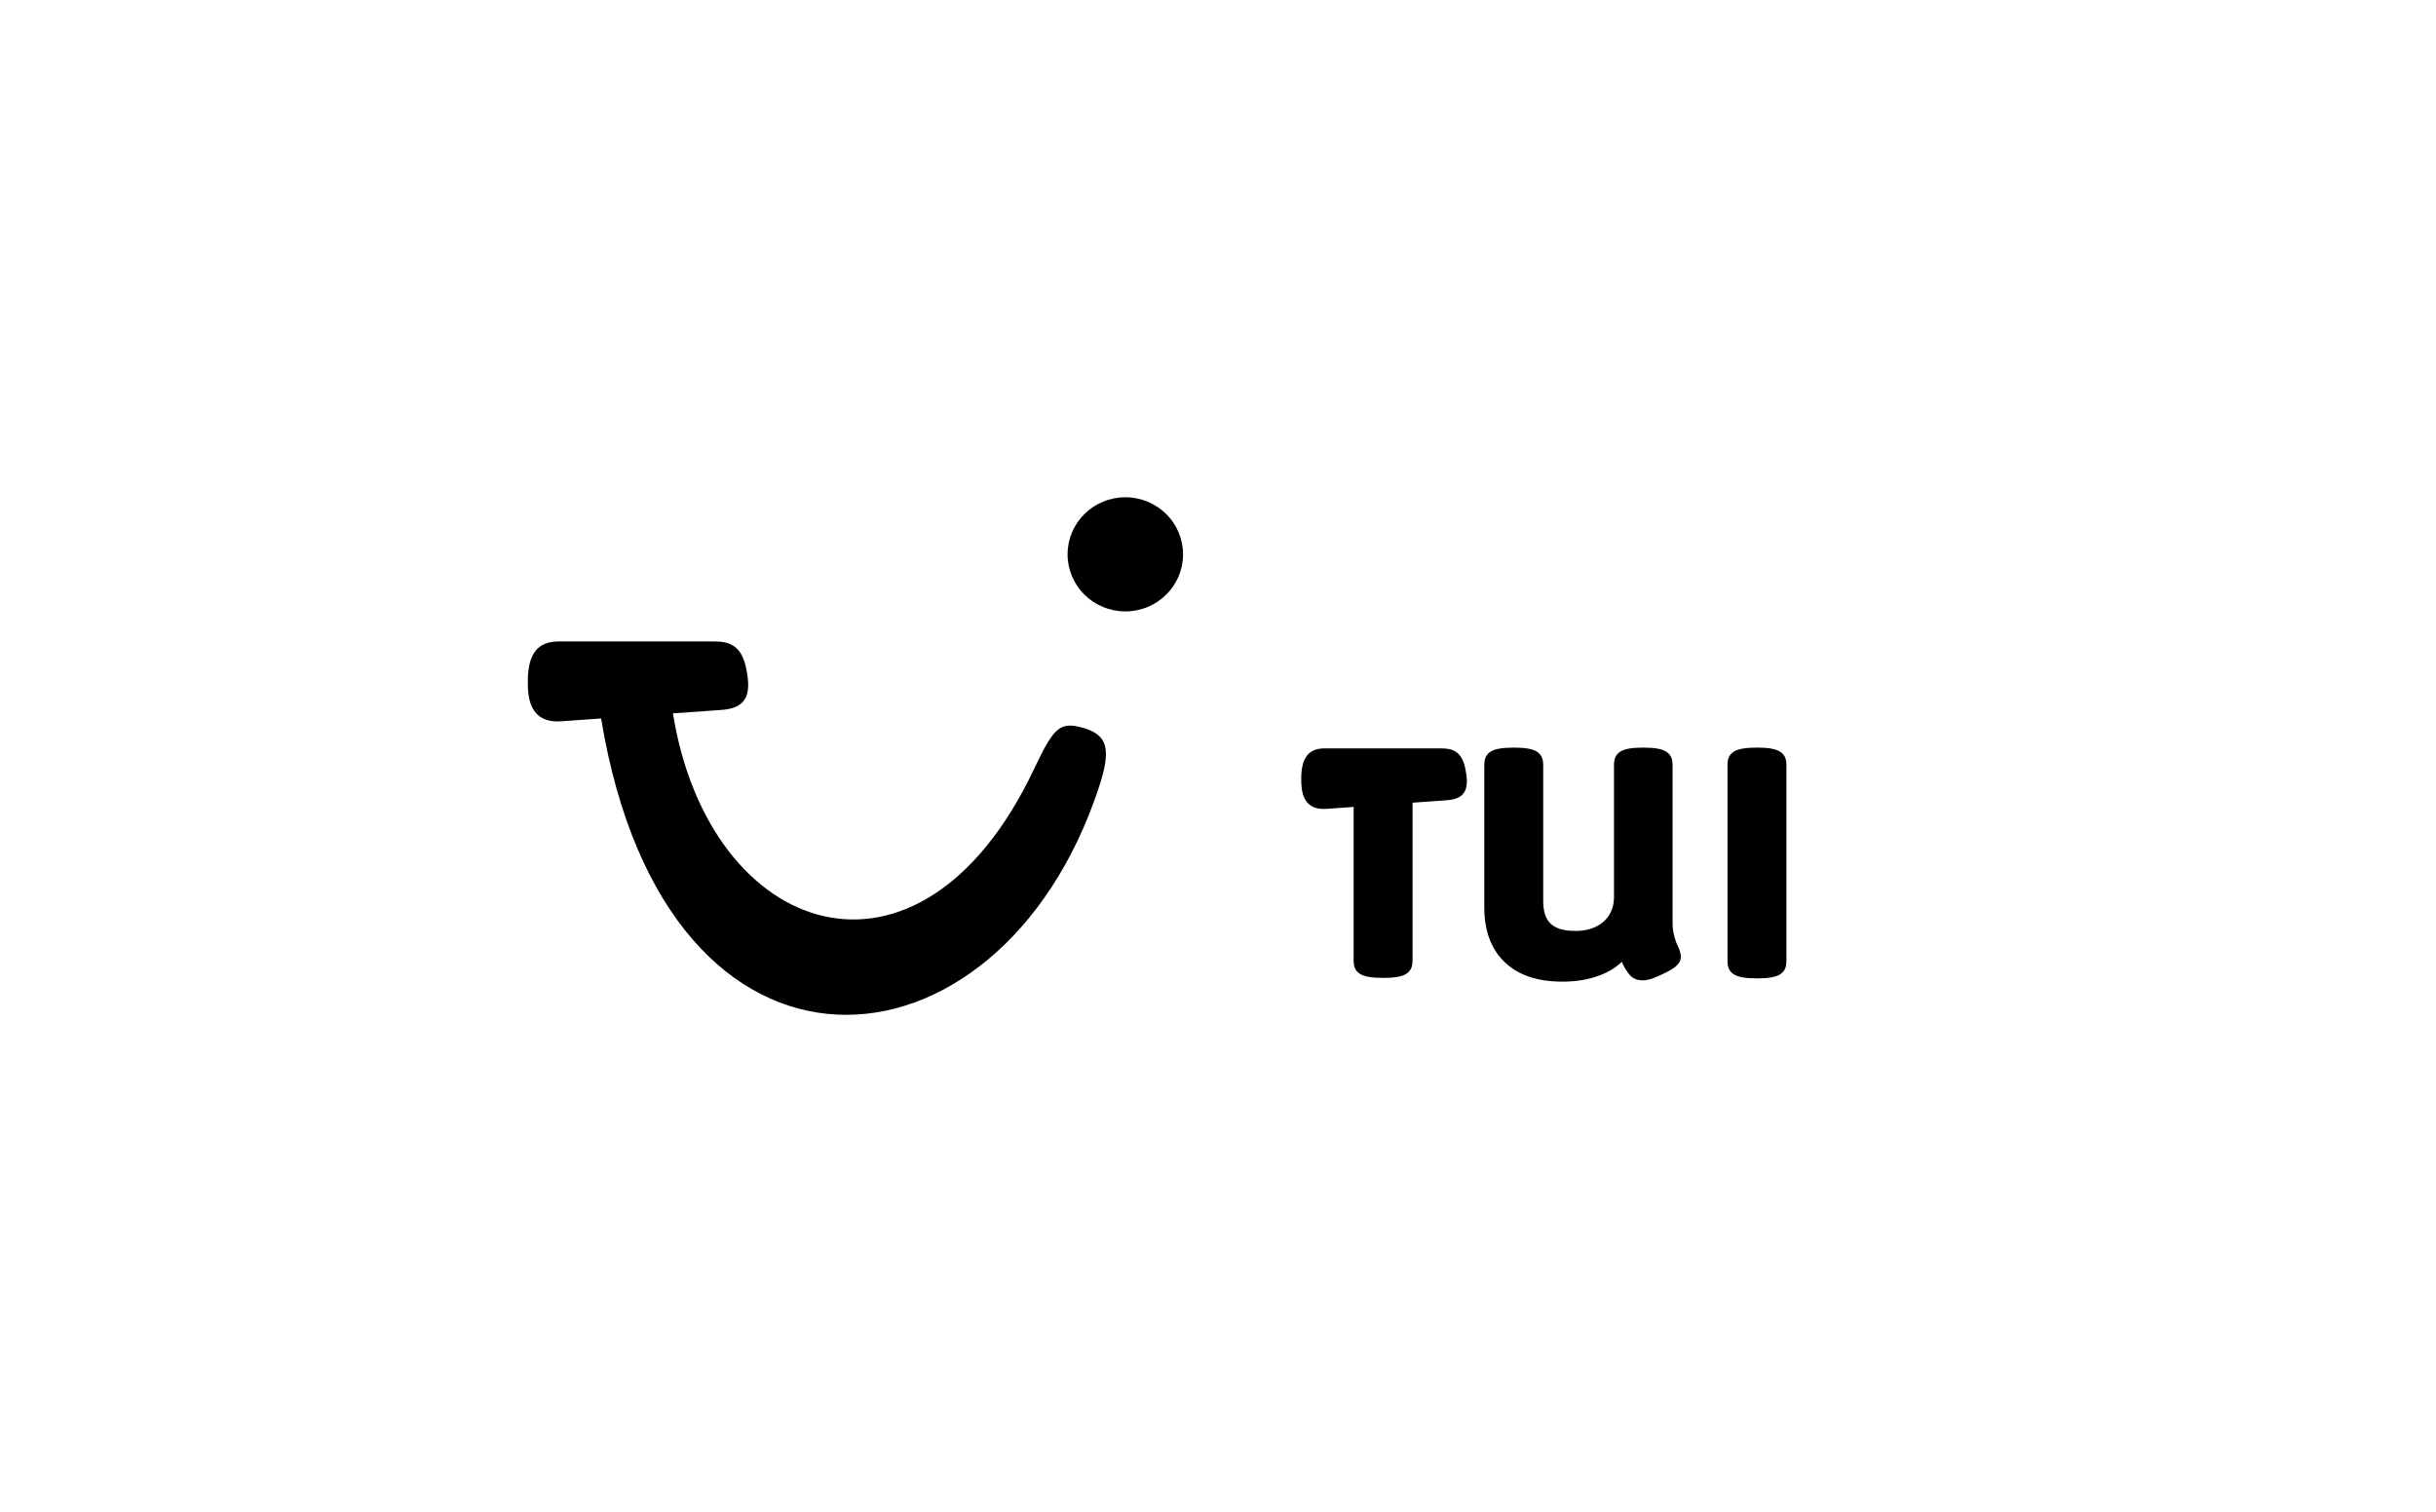 <?xml version="1.0" encoding="UTF-8"?>
<svg width="240px" height="149px" viewBox="0 0 240 149" version="1.1" xmlns="http://www.w3.org/2000/svg" xmlns:xlink="http://www.w3.org/1999/xlink">
    <title>Slice</title>
    <g id="Symbols" stroke="none" stroke-width="1" fill="none" fill-rule="evenodd">
        <g id="Group-15" transform="translate(52, 49)" fill="#000000">
            <path d="M58.869,0 C62.011,0 64.558,2.518 64.558,5.624 C64.558,8.73 62.011,11.248 58.869,11.248 C55.727,11.248 53.18,8.73 53.18,5.624 C53.18,2.518 55.727,0 58.869,0 L58.869,0 Z M3.067,14.207 L18.413,14.207 C19.917,14.207 21.052,14.677 21.498,16.787 C21.995,19.133 21.791,20.766 19.117,20.953 L14.298,21.293 C17.844,43.418 38.578,50.63 49.867,26.8 C51.735,22.857 52.346,22.138 54.393,22.64 C57.168,23.319 57.547,24.728 56.226,28.705 C46.466,58.083 13.661,61.026 7.224,21.796 L3.31,22.074 C0.126,22.3 3.41348507e-07,19.647 3.41348507e-07,18.171 C-0.001,15.254 1.096,14.207 3.067,14.207 Z M123.451,46.961 C123.01,47.296 122.163,47.41 121.115,47.41 C120.032,47.41 119.182,47.295 118.741,46.956 C118.316,46.639 118.197,46.24 118.197,45.65 L118.197,26.428 C118.197,25.836 118.317,25.435 118.746,25.117 C119.189,24.781 120.037,24.668 121.114,24.668 C122.167,24.668 123.017,24.783 123.457,25.122 C123.881,25.438 124,25.839 124,26.428 L124,45.649 C124.001,46.242 123.881,46.644 123.451,46.961 L123.451,46.961 Z M87.168,30.099 L87.168,45.602 C87.168,46.195 87.047,46.595 86.619,46.914 C86.176,47.249 85.33,47.362 84.282,47.362 C83.199,47.362 82.348,47.248 81.907,46.909 C81.482,46.591 81.363,46.193 81.363,45.602 L81.363,30.513 L78.687,30.704 C76.293,30.875 76.2,28.866 76.2,27.748 C76.2,25.539 77.024,24.748 78.506,24.747 L90.04,24.747 C91.171,24.747 92.024,25.103 92.36,26.7 C92.732,28.477 92.579,29.713 90.568,29.854 L87.168,30.099 Z M113.043,46.275 C112.76,46.502 112.379,46.715 111.961,46.914 C111.269,47.254 110.518,47.603 109.834,47.603 C109.366,47.603 109.026,47.477 108.765,47.265 C108.66,47.177 108.565,47.078 108.484,46.968 C108.426,46.892 108.374,46.815 108.319,46.745 C108.14,46.518 107.96,46.188 107.787,45.775 C106.7,46.835 104.758,47.731 101.934,47.731 C99.546,47.731 97.657,47.132 96.305,45.866 C94.987,44.633 94.236,42.859 94.236,40.41 L94.236,26.428 C94.236,25.836 94.357,25.435 94.785,25.117 C95.228,24.781 96.075,24.668 97.154,24.668 C98.205,24.668 99.055,24.783 99.496,25.122 C99.92,25.439 100.04,25.839 100.04,26.428 L100.04,39.767 C100.04,41.753 100.862,42.733 103.234,42.733 C105.609,42.733 107.014,41.334 107.014,39.414 L107.014,26.428 C107.014,25.836 107.133,25.435 107.562,25.117 C108.003,24.782 108.816,24.668 109.898,24.668 C110.951,24.668 111.801,24.783 112.242,25.122 C112.665,25.439 112.785,25.839 112.785,26.428 L112.785,41.953 C112.785,42.466 112.866,42.923 112.964,43.291 C113.058,43.649 113.168,43.919 113.23,44.073 C113.423,44.456 113.597,44.829 113.597,45.328 C113.598,45.748 113.307,46.062 113.043,46.275 Z" id="Fill-1"></path>
        </g>
    </g>
</svg>